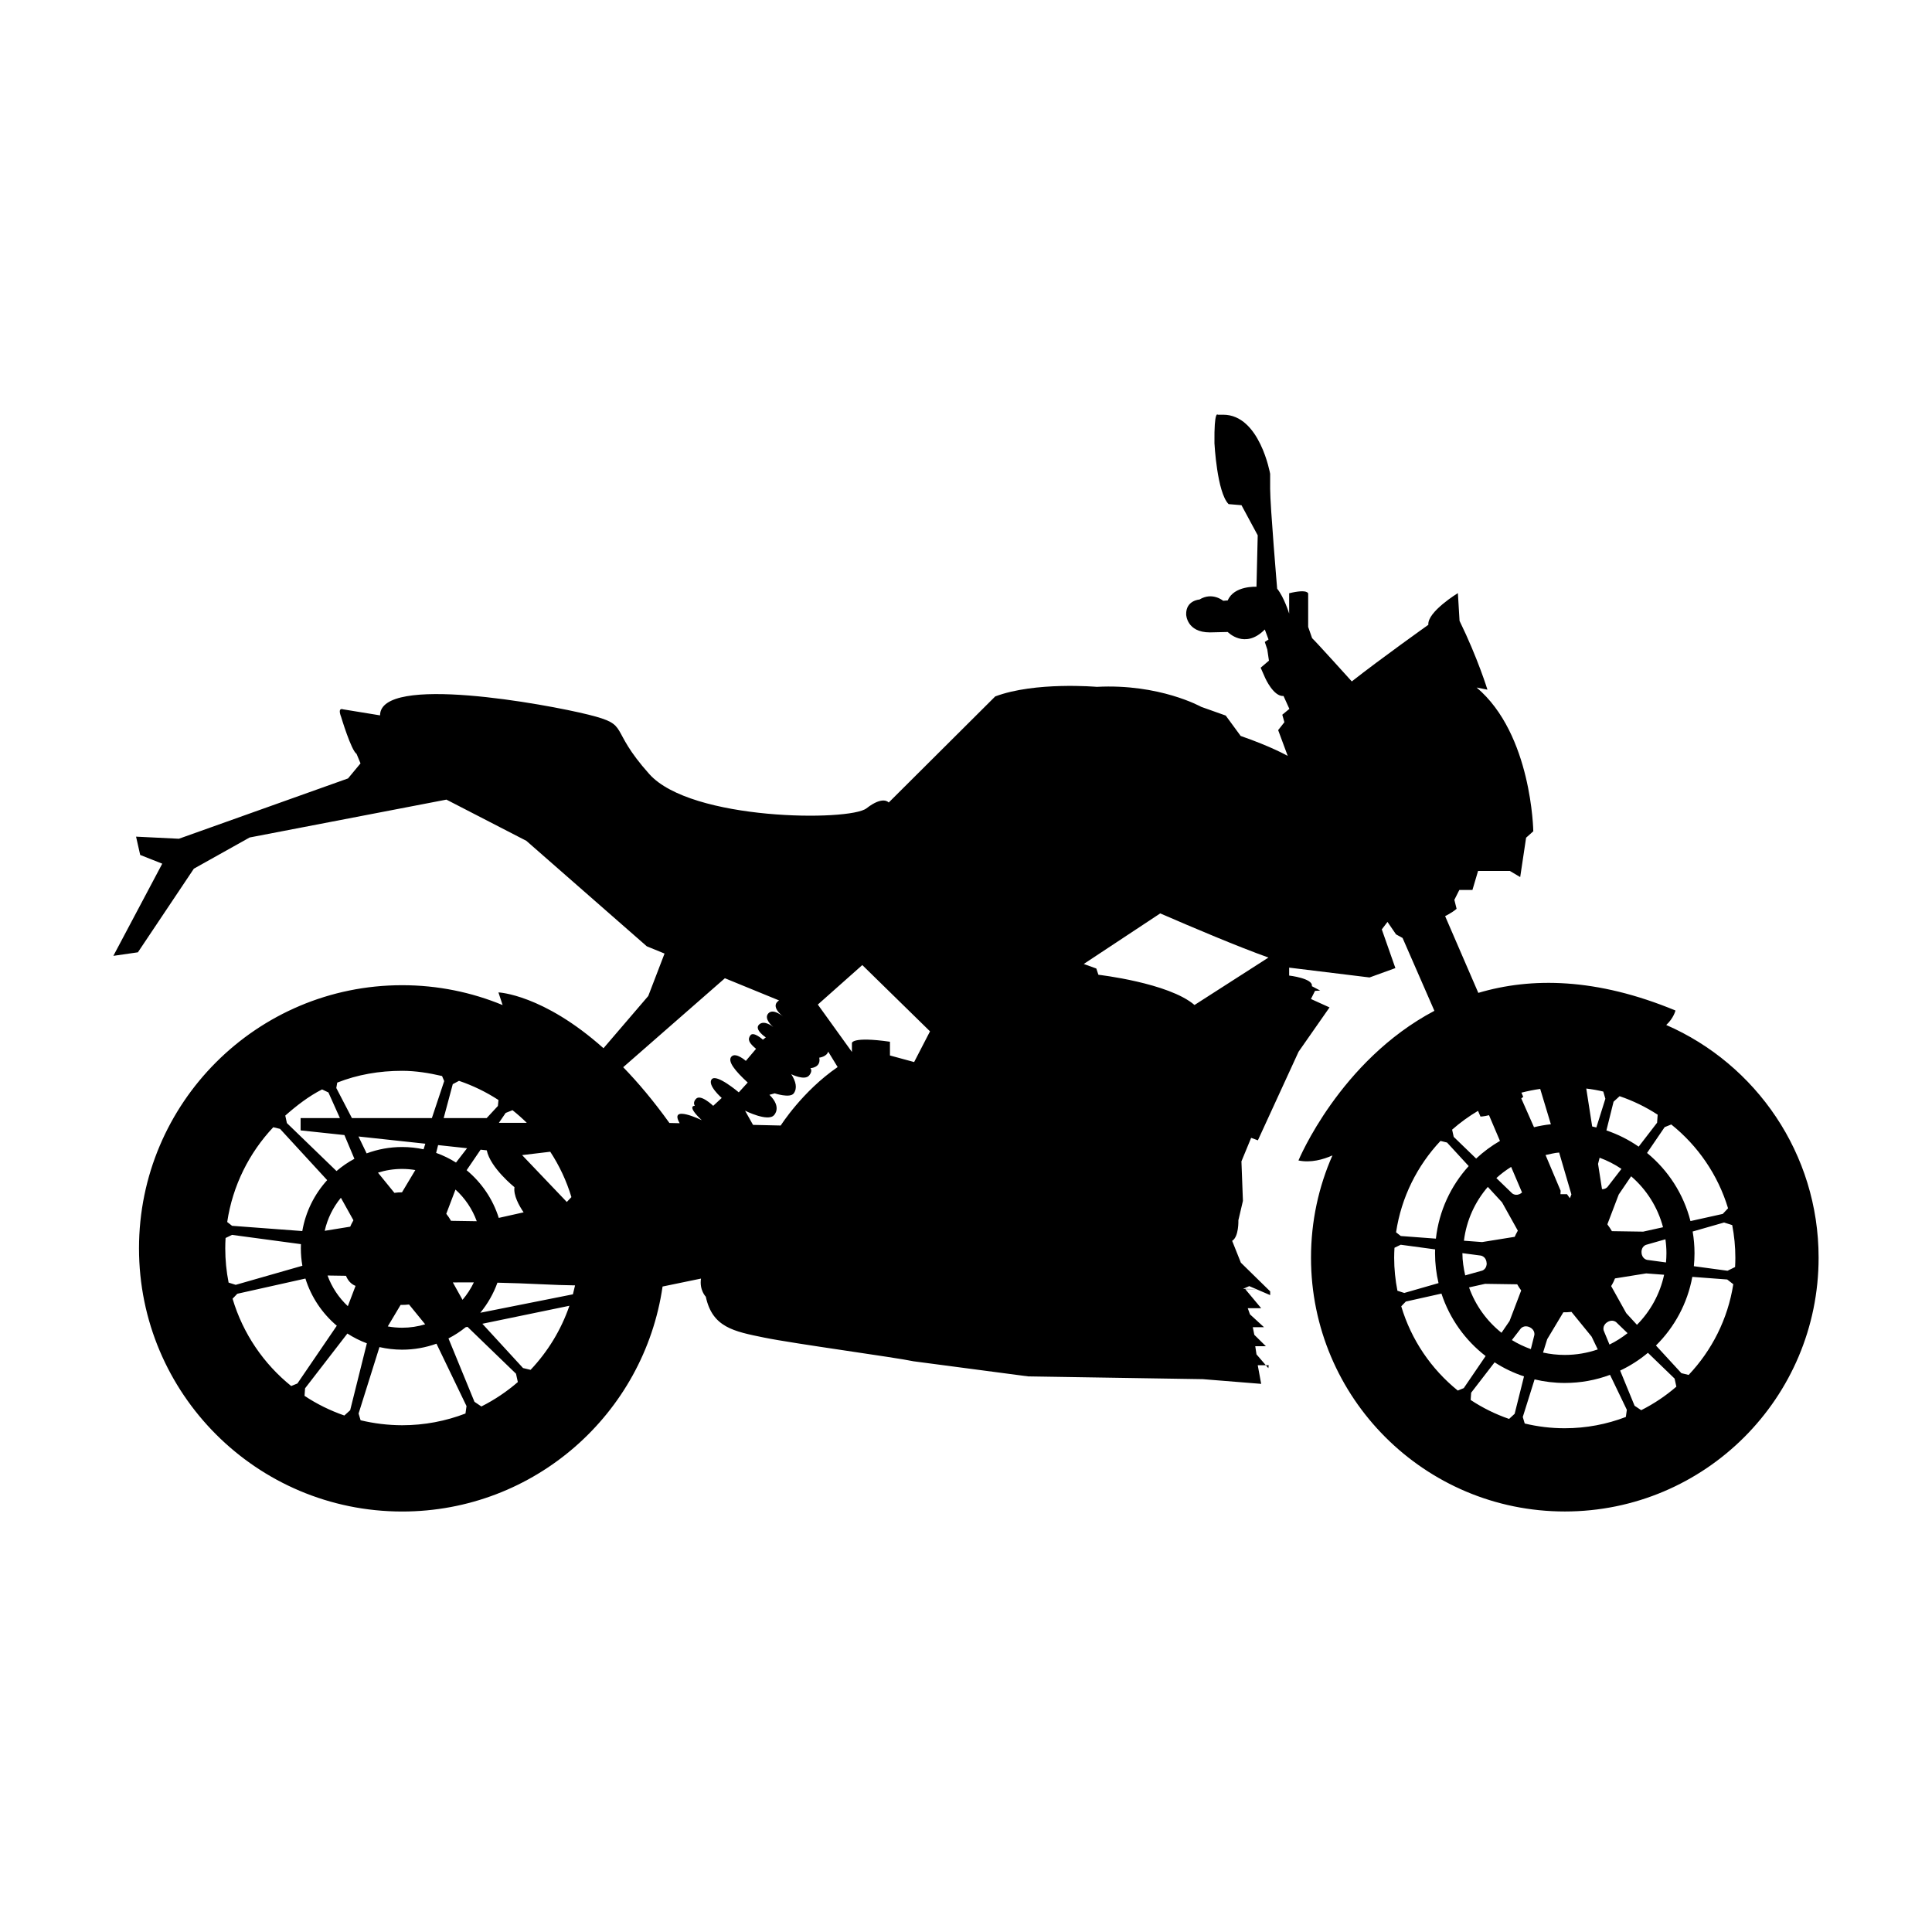 <?xml version="1.0" encoding="UTF-8"?>
<!-- Uploaded to: SVG Repo, www.svgrepo.com, Generator: SVG Repo Mixer Tools -->
<svg fill="#000000" width="800px" height="800px" version="1.1" viewBox="144 144 512 512" xmlns="http://www.w3.org/2000/svg">
 <path d="m386.21 504.77 30.25 3.988 46.305 0.734 15.461 1.246-0.91-4.941h2.902l-0.09 0.777-3.144-3.648-0.328-2.164h2.816l-3.062-3.019-0.41-2.019h2.977l-3.719-3.406-0.59-1.633h3.559l-4.211-5.039h3.465l-4.051-0.09 1.641-0.719 5.539 2.383v-0.992l-7.766-7.609-2.309-5.785c1.812-1.078 1.652-5.461 1.652-5.461l1.203-5.129-0.395-10.473 2.574-6.231 1.785 0.66 10.785-23.484 8.203-11.742-4.926-2.231 1.082-2.152 1.367-0.082-2.207-1.16c0.41-2.07-6.016-2.816-6.016-2.816v-2.102l21.305 2.606 6.848-2.484-3.602-10.254 1.508-1.984 2.266 3.305 1.734 0.953 8.43 19.305c-25.113 13.254-36.023 39.66-36.023 39.66 3.258 0.676 6.531-0.238 9.004-1.34-3.656 8.289-5.68 17.457-5.68 27.102 0 37.141 30.113 67.258 67.262 67.258 37.145 0 67.258-30.117 67.258-67.258 0-27.594-16.609-51.297-40.379-61.668 1.977-1.812 2.445-3.836 2.445-3.836-20.988-8.707-38.289-8.82-52.246-4.672l-8.797-20.34s1.797-0.867 3.043-1.941l-0.594-2.379 1.316-2.613h3.473l1.492-5.039h8.43l2.734 1.621 1.566-10.434 1.906-1.703s-0.359-25.75-15.023-38.098l2.871 0.574s-2.539-8.312-7.391-18.238l-0.441-7.352s-8.156 4.977-7.828 8.395c0 0-12.57 8.938-20.289 15.004 0 0-9.742-10.801-10.516-11.461l-1.043-2.984v-8.816s0-1.324-5.039-0.105v5.402s-1.309-4.297-3.18-6.613c0 0-1.859-21.941-1.859-26.461v-3.977s-2.734-15.664-12.445-15.664h-1.43s-0.988-1.371-0.883 7.559c0 0 0.66 13.039 3.75 16.133l3.414 0.289 4.301 7.981-0.328 13.633s-5.953-0.348-7.613 3.617l-1.211 0.102s-2.863-2.43-6.281-0.336c0 0-3.641 0.215-3.527 3.969 0 0 0.105 4.742 6.281 4.742l4.734-0.109s4.523 4.731 9.82-0.66l0.988 2.644-0.988 0.66 0.66 1.984 0.438 2.973-2.195 1.867 1.215 2.75s2.207 4.961 4.848 4.746l1.547 3.414-1.875 1.547 0.555 1.984-1.652 2.098 2.535 6.836s-4.188-2.418-12.465-5.289l-3.965-5.406-6.504-2.312s-11.027-6.176-27.68-5.297c0 0-16.312-1.438-26.902 2.539l-28.227 28.117s-1.438-1.93-5.898 1.543c-4.465 3.477-46.477 3.309-57.555-9.094-11.082-12.402-4.797-12.898-16.047-15.715s-55.297-10.855-55.297 0.168l-9.809-1.602s-1.543-0.66-0.5 2.039c0 0 2.644 8.82 4.082 9.766l1.047 2.519-3.309 3.988-44.82 15.984-11.355-0.555 1.098 4.852 5.844 2.312-12.957 24.426 6.504-0.938 14.832-22.164 14.777-8.266 52.156-10.035 21.176 10.918 31.918 27.953 4.707 1.926-4.316 11.246-11.863 13.84c-16.07-14.34-27.84-14.793-27.84-14.793l1.109 3.356c-8.203-3.391-17.195-5.266-26.621-5.266-38.516 0-69.742 31.215-69.742 69.738 0 38.52 31.227 69.742 69.742 69.742 35.082 0 64.105-25.906 69.008-59.625l10.184-2.106c-0.469 3.055 1.273 4.805 1.273 4.805 1.734 8.105 7.356 9.18 15.461 10.832 8.094 1.652 34.734 5.231 39.703 6.301m-16.441-84.371v2.371l-9.035-12.555 11.785-10.469 17.945 17.566-4.207 8.137-6.41-1.742v-3.641c-10.078-1.438-10.078 0.332-10.078 0.332zm-33.664-17.16 14.355 5.879c-0.957 0.598-1.812 1.883 1.055 4.281 0 0-2.594-2.312-3.914-0.828-1.23 1.379 1.012 3.336 1.34 3.606-0.312-0.25-2.434-1.91-3.762-0.68-1.43 1.32 1.77 3.414 1.77 3.414l-0.77 0.609s-2.484-2.262-3.309-1.16c-0.828 1.102-0.387 2.035 1.492 3.582l-2.707 3.199s-2.644-2.367-3.805-1.152c-1.152 1.211 0.938 3.805 4.301 6.887l-2.367 2.602s-5.898-5.019-7.164-3.473c-1.27 1.543 2.644 4.957 2.644 4.957l-2.258 2.09s-3.473-3.359-4.629-1.762c0 0-0.828 0.805-0.246 1.762 0 0-2.367-0.16 1.848 3.809 0 0-8.82-4.316-5.856 0.797l-2.723-0.066c-4.207-5.863-8.324-10.734-12.246-14.777zm-66.363 112.25-6.891-16.797c1.621-0.836 3.148-1.828 4.555-2.969l0.488-0.102 12.855 12.426 0.484 2.207c-2.934 2.535-6.172 4.715-9.664 6.469zm-34.484 3.633c-3.754-1.301-7.297-3.047-10.551-5.211l0.141-1.996 11.211-14.516c1.613 1.031 3.34 1.914 5.164 2.59l-4.422 17.73zm-4.457-37.102 4.883 0.074c0.715 1.762 1.879 2.422 2.543 2.672l-2.047 5.379c-2.383-2.231-4.242-5.004-5.379-8.125zm-27.105-7.207c0-0.922 0.031-1.824 0.086-2.734l1.707-0.828 18.262 2.457c-0.016 0.363-0.023 0.734-0.023 1.102 0 1.582 0.141 3.125 0.402 4.625l-17.664 5.055-1.883-0.594c-0.582-2.945-0.887-5.973-0.887-9.082zm27.34-41.305 3.047 6.797h-10.418v3.254l11.609 1.238 2.648 6.293c-1.715 0.91-3.281 2-4.742 3.246l-13.148-12.715-0.43-1.984c2.941-2.602 6.223-5.144 9.754-6.934zm34.602-3.078c3.723 1.258 7.231 2.977 10.465 5.082l-0.156 1.578-2.977 3.215h-11.391l2.41-8.996zm0.938 58.031-2.57-4.613c1.785-0.016 3.648-0.016 5.566-0.004-0.793 1.672-1.809 3.219-2.996 4.617zm6.426-39.613c0.934 4.629 7.34 9.766 7.34 9.766-0.309 2.152 1.211 4.887 2.422 6.664l-6.586 1.473c-1.57-5.004-4.57-9.371-8.516-12.641l3.703-5.438zm16.824 0.371c2.41 3.68 4.309 7.715 5.606 12.02l-1.223 1.289-11.844-12.418zm-19.48 18.41-6.82-0.105c-0.367-0.645-0.785-1.273-1.254-1.863l2.438-6.418c2.508 2.269 4.457 5.144 5.637 8.387zm-19.809-7.656c-0.676 0-1.352 0.047-2.016 0.141l-4.352-5.352c2.019-0.641 4.172-0.988 6.402-0.988 1.188 0 2.359 0.105 3.496 0.297zm-16.195 1.445 3.32 5.961c-0.191 0.328-0.371 0.664-0.539 1.008-0.109 0.23-0.211 0.453-0.312 0.691l-6.758 1.094c0.738-3.277 2.231-6.254 4.289-8.754zm49.27-19.855h-7.402l1.797-2.629 1.812-0.727c1.328 1.055 2.594 2.172 3.793 3.356zm-15.832 6.723-2.934 3.797c-1.641-1.031-3.402-1.895-5.262-2.559l0.52-2.066zm-11.527 0.285c-1.832-0.395-3.734-0.605-5.684-0.605-3.309 0-6.481 0.598-9.406 1.691l-2.16-4.481 17.715 1.914zm-38.035-5.41 12.488 13.582c-3.367 3.703-5.707 8.352-6.594 13.496l-18.609-1.391-1.289-1.012c1.441-9.652 5.824-18.332 12.207-25.113zm31.949 46.648c0.75 0.02 1.5-0.02 2.238-0.105l4.273 5.246c-1.934 0.586-3.984 0.906-6.106 0.906-1.301 0-2.57-0.121-3.805-0.348zm25.66-5.887c3.762 0.086 7.719 0.215 11.844 0.422 3.082 0.156 5.984 0.246 8.73 0.289-0.172 0.797-0.363 1.586-0.574 2.371l-24.547 4.887c1.949-2.352 3.496-5.047 4.547-7.969zm-14.676-54.77 0.57 1.34-3.269 9.812h-21.184l-4.144-7.977 0.25-1.43c5.324-2.106 11.125-3.125 17.199-3.125 3.637 0 7.176 0.594 10.578 1.379zm-55.516 59.012 1.254-1.309 18.051-4.031c1.543 4.934 4.465 9.25 8.316 12.504l-10.438 15.305-1.648 0.672c-7.301-5.883-12.797-13.914-15.535-23.141zm33.926 32.215-0.527-1.789 5.527-17.602c1.93 0.438 3.945 0.684 6.012 0.684 3.195 0 6.254-0.562 9.098-1.586l7.961 16.535-0.273 1.969c-5.215 2-10.867 3.109-16.785 3.109-3.797-0.012-7.477-0.473-11.012-1.32zm45.047-13.359-1.996-0.477-10.781-11.738 23.07-4.769c-2.195 6.398-5.738 12.172-10.293 16.984zm66.293-64.75-7.34-0.168-2.109-3.758s6.121 3.059 7.691 1.16c0 0 2.152-2.066-1.238-5.375l1.406-0.383s4.055 1.352 5.043 0c0.988-1.352 0.578-3.168-0.664-5.074 0 0 3.5 1.762 4.719 0.359 0 0 1.047-1.152 0.359-1.961 0 0 2.891-0.105 2.344-2.785 0 0 1.949-0.215 2.371-1.598l2.504 4.09c-9.367 6.426-15.086 15.492-15.086 15.492zm109.66-31.941c-6.836-5.879-25.473-8.012-25.473-8.012l-0.551-1.656-3.332-1.203 20.273-13.402c8.707 3.777 20.43 8.75 28.676 11.699zm116.62 106.2-3.824-9.316c2.656-1.258 5.133-2.84 7.359-4.711l7.07 6.836 0.469 2.133c-2.82 2.445-5.949 4.543-9.32 6.238zm-33.254 3.496c-3.629-1.25-7.039-2.941-10.184-5.023l0.133-1.926 6.211-8.051c2.414 1.559 5.023 2.816 7.793 3.727l-2.481 9.914zm0.738-20.902 2.367-3.066s0.883-1.043 2.367-0.324l0.02 0.012c1.484 0.719 1.199 2.062 1.199 2.062l-0.926 3.715c-1.766-0.633-3.453-1.434-5.027-2.398zm-11.352-13.953 4.262-0.945 8.504 0.125c0.312 0.562 0.664 1.109 1.055 1.629l-3.078 8.086-2.141 3.129c-3.883-3.094-6.898-7.242-8.602-12.023zm51.41-15.945-5.266 1.168-8.281-0.125c-0.344-0.598-0.734-1.176-1.16-1.734l-0.023-0.141 2.992-7.844 3.285-4.828c4.055 3.496 7.047 8.172 8.453 13.504zm0.902 6.891c0 0.82-0.047 1.637-0.117 2.438l-5.008-0.676s-1.355-0.238-1.473-1.891v-0.02c-0.117-1.648 1.18-2.074 1.18-2.074l5.152-1.477c0.168 1.219 0.266 2.453 0.266 3.699zm-10.652 15.875-3.996-7.168c0.23-0.371 0.438-0.766 0.637-1.164 0.137-0.289 0.262-0.574 0.379-0.871l8.273-1.328 4.742 0.359c-1.098 5.117-3.648 9.684-7.195 13.266zm-22.801-59.426 2.828 9.371c-1.523 0.16-3.012 0.43-4.473 0.781l-3.371-7.633c0.176-0.137 0.348-0.266 0.523-0.414l-0.484-1.109c1.629-0.414 3.289-0.754 4.977-0.996zm16.715 0.703 0.555 1.906-2.387 7.609c-0.363-0.098-0.734-0.176-1.109-0.262l-1.566-10.051c1.535 0.18 3.031 0.449 4.508 0.797zm-8.852 28.262-0.766-1.066h-1.734c0.02 0 0.035-0.883 0.055-0.902l-4-9.473c1.18-0.227 2.379-0.59 3.602-0.66l3.25 11.098zm-23.688-21.629s0.848-0.016 2.258-0.367l2.902 6.812c-2.277 1.32-4.398 2.891-6.312 4.68l-5.945-5.75-0.422-1.91c2.121-1.863 4.414-3.535 6.863-4.984zm-10.598 6.449 1.738 0.43 5.738 6.238c-4.727 5.203-7.871 11.863-8.695 19.227l-9.309-0.695-1.246-0.984c1.391-9.301 5.617-17.672 11.773-24.215zm12.543 12.184 3.769 4.098 4.18 7.496c-0.18 0.312-0.363 0.641-0.523 0.977-0.105 0.215-0.207 0.438-0.301 0.66l-8.645 1.391-4.812-0.359c0.664-5.418 2.941-10.332 6.332-14.262zm6.434 1.695-4.172-4.031c1.203-1.102 2.519-2.09 3.914-2.961l2.891 6.777c-0.07 0.066-0.152 0.125-0.238 0.18l-0.016 0.016c-1.363 0.934-2.379 0.02-2.379 0.02zm25.273-1.672s-0.523 0.625-1.449 0.574l-1.047-6.691 0.414-1.637c2.051 0.75 4 1.754 5.789 2.957zm-0.281-14.992 1.898-7.613 1.598-1.457c3.582 1.215 6.973 2.867 10.086 4.902l-0.152 2.133-4.883 6.336c-2.613-1.812-5.484-3.262-8.547-4.301zm-56.246 33.738c0-0.891 0.035-1.77 0.086-2.641l1.652-0.801 9.117 1.234c-0.012 0.344-0.023 0.684-0.023 1.023 0 2.731 0.324 5.375 0.926 7.914l-9.082 2.609-1.812-0.586c-0.559-2.828-0.863-5.754-0.863-8.754zm18.082-1.188v-0.023l4.887 0.645s1.395 0.238 1.516 1.883l0.023 0.016c0.117 1.652-1.164 2.082-1.164 2.082l-4.519 1.266c-0.418-1.887-0.742-3.848-0.742-5.867zm22.473 22.785 4.277-7.133c0.719 0.012 1.438-0.02 2.156-0.109l5.34 6.559 1.629 3.387c-2.742 0.941-5.68 1.461-8.734 1.461-1.984 0-3.906-0.223-5.769-0.625zm14.98-2.281s-0.469-1.281 0.902-2.207l0.016-0.004c1.371-0.926 2.387-0.016 2.387-0.016l3.012 2.906c-1.48 1.164-3.082 2.188-4.793 3.019zm20.586 11.281-6.746-7.332c4.902-4.84 8.344-11.141 9.637-18.191l9.246 0.695 1.613 1.254c-1.441 9.238-5.688 17.543-11.828 24.035zm12.223-27.145-8.922-1.203c0.109-1.129 0.172-2.273 0.172-3.438 0-1.965-0.172-3.879-0.492-5.754l8.324-2.387 2.16 0.684c0.539 2.801 0.832 5.684 0.832 8.641 0 0.832-0.023 1.656-0.07 2.473zm0.141-16.551-1.41 1.492-8.551 1.898c-1.828-7.195-5.934-13.488-11.508-18.055l4.664-6.84 1.754-0.707c7.051 5.641 12.371 13.348 15.051 22.211zm-86.609 25.973 1.211-1.258 9.445-2.109c2.172 6.629 6.293 12.379 11.707 16.551l-5.793 8.496-1.586 0.648c-7.039-5.688-12.344-13.438-14.984-22.328zm32.723 31.062-0.516-1.727 3.129-9.965c2.562 0.613 5.238 0.945 8 0.945 4.219 0 8.258-0.754 11.992-2.152l4.457 9.266-0.262 1.898c-5.027 1.926-10.484 2.992-16.188 2.992-3.66 0.004-7.211-0.438-10.613-1.258z"/>
</svg>